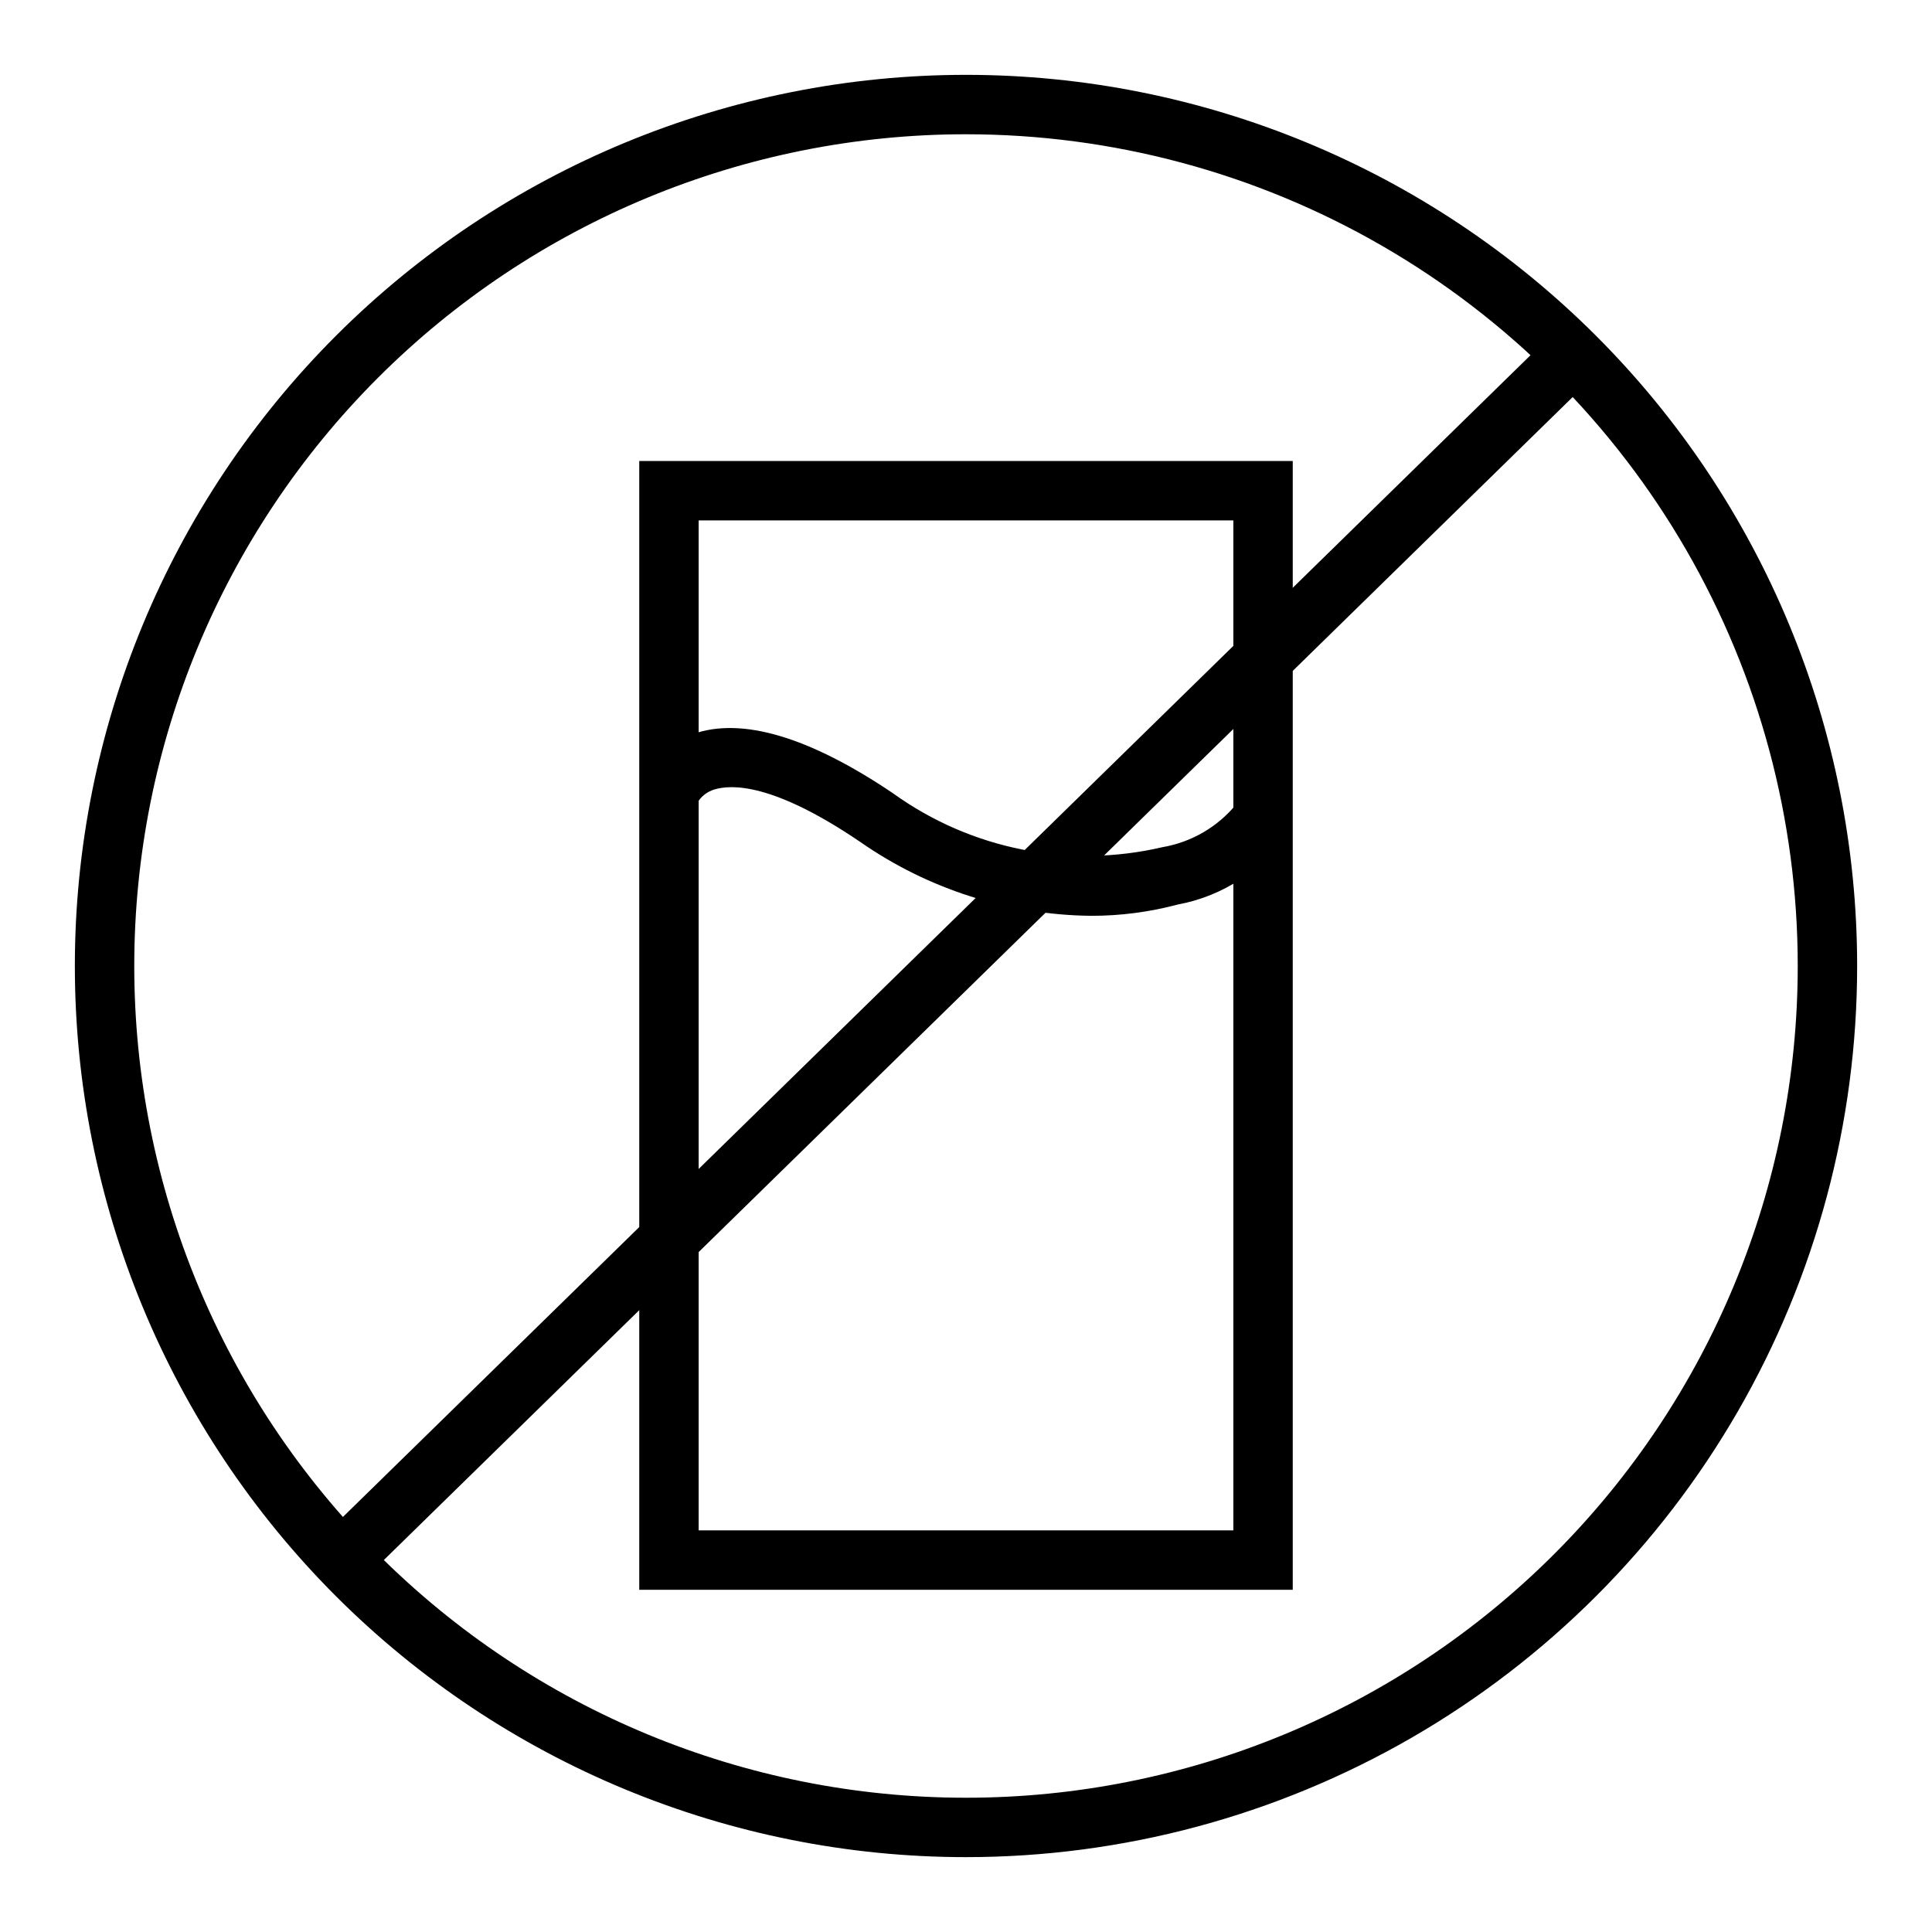 <?xml version="1.0" encoding="UTF-8"?>
<!-- Uploaded to: ICON Repo, www.svgrepo.com, Generator: ICON Repo Mixer Tools -->
<svg fill="#000000" width="800px" height="800px" version="1.1" viewBox="144 144 512 512" xmlns="http://www.w3.org/2000/svg">
 <g>
  <path d="m400 636.16c-62.637 0-122.7-24.883-166.99-69.172-44.289-44.289-69.172-104.36-69.172-166.99 0-62.637 24.883-122.7 69.172-166.99 44.289-44.289 104.36-69.172 166.99-69.172 62.633 0 122.7 24.883 166.99 69.172 44.289 44.289 69.172 104.36 69.172 166.99 0 41.453-10.914 82.18-31.641 118.08-20.727 35.902-50.539 65.715-86.441 86.441-35.898 20.727-76.625 31.641-118.08 31.641zm0-456.58c-58.461 0-114.52 23.223-155.86 64.559s-64.559 97.398-64.559 155.86c0 58.457 23.223 114.52 64.559 155.86 41.336 41.336 97.398 64.559 155.86 64.559 58.457 0 114.52-23.223 155.86-64.559 41.336-41.336 64.559-97.398 64.559-155.86 0-38.691-10.184-76.703-29.527-110.21-19.348-33.508-47.172-61.332-80.68-80.676-33.508-19.348-71.516-29.531-110.21-29.531z"/>
  <path d="m229.12 551.64 326.32-319.22 11.008 11.254-326.32 319.22z"/>
  <path d="m486.59 565.31h-173.18v-299.14h173.18zm-157.44-15.746h141.7v-267.65h-141.7z"/>
  <path d="m433.14 386.7c-21.859-0.238-43.145-7.039-61.086-19.523-23.145-15.742-34.242-15.352-38.809-13.934h-0.004c-1.941 0.598-3.578 1.926-4.562 3.699l-14.879-4.961v0.004c2.32-6.367 7.422-11.324 13.855-13.461 12.91-4.566 30.781 0.707 53.059 15.742h-0.004c20.602 14.828 46.605 20.023 71.32 14.25 7.738-1.32 14.734-5.402 19.68-11.496l14.012 7.086h0.004c-6.801 10.277-17.484 17.355-29.602 19.602-7.496 1.996-15.227 3.004-22.984 2.992z"/>
 </g>
</svg>